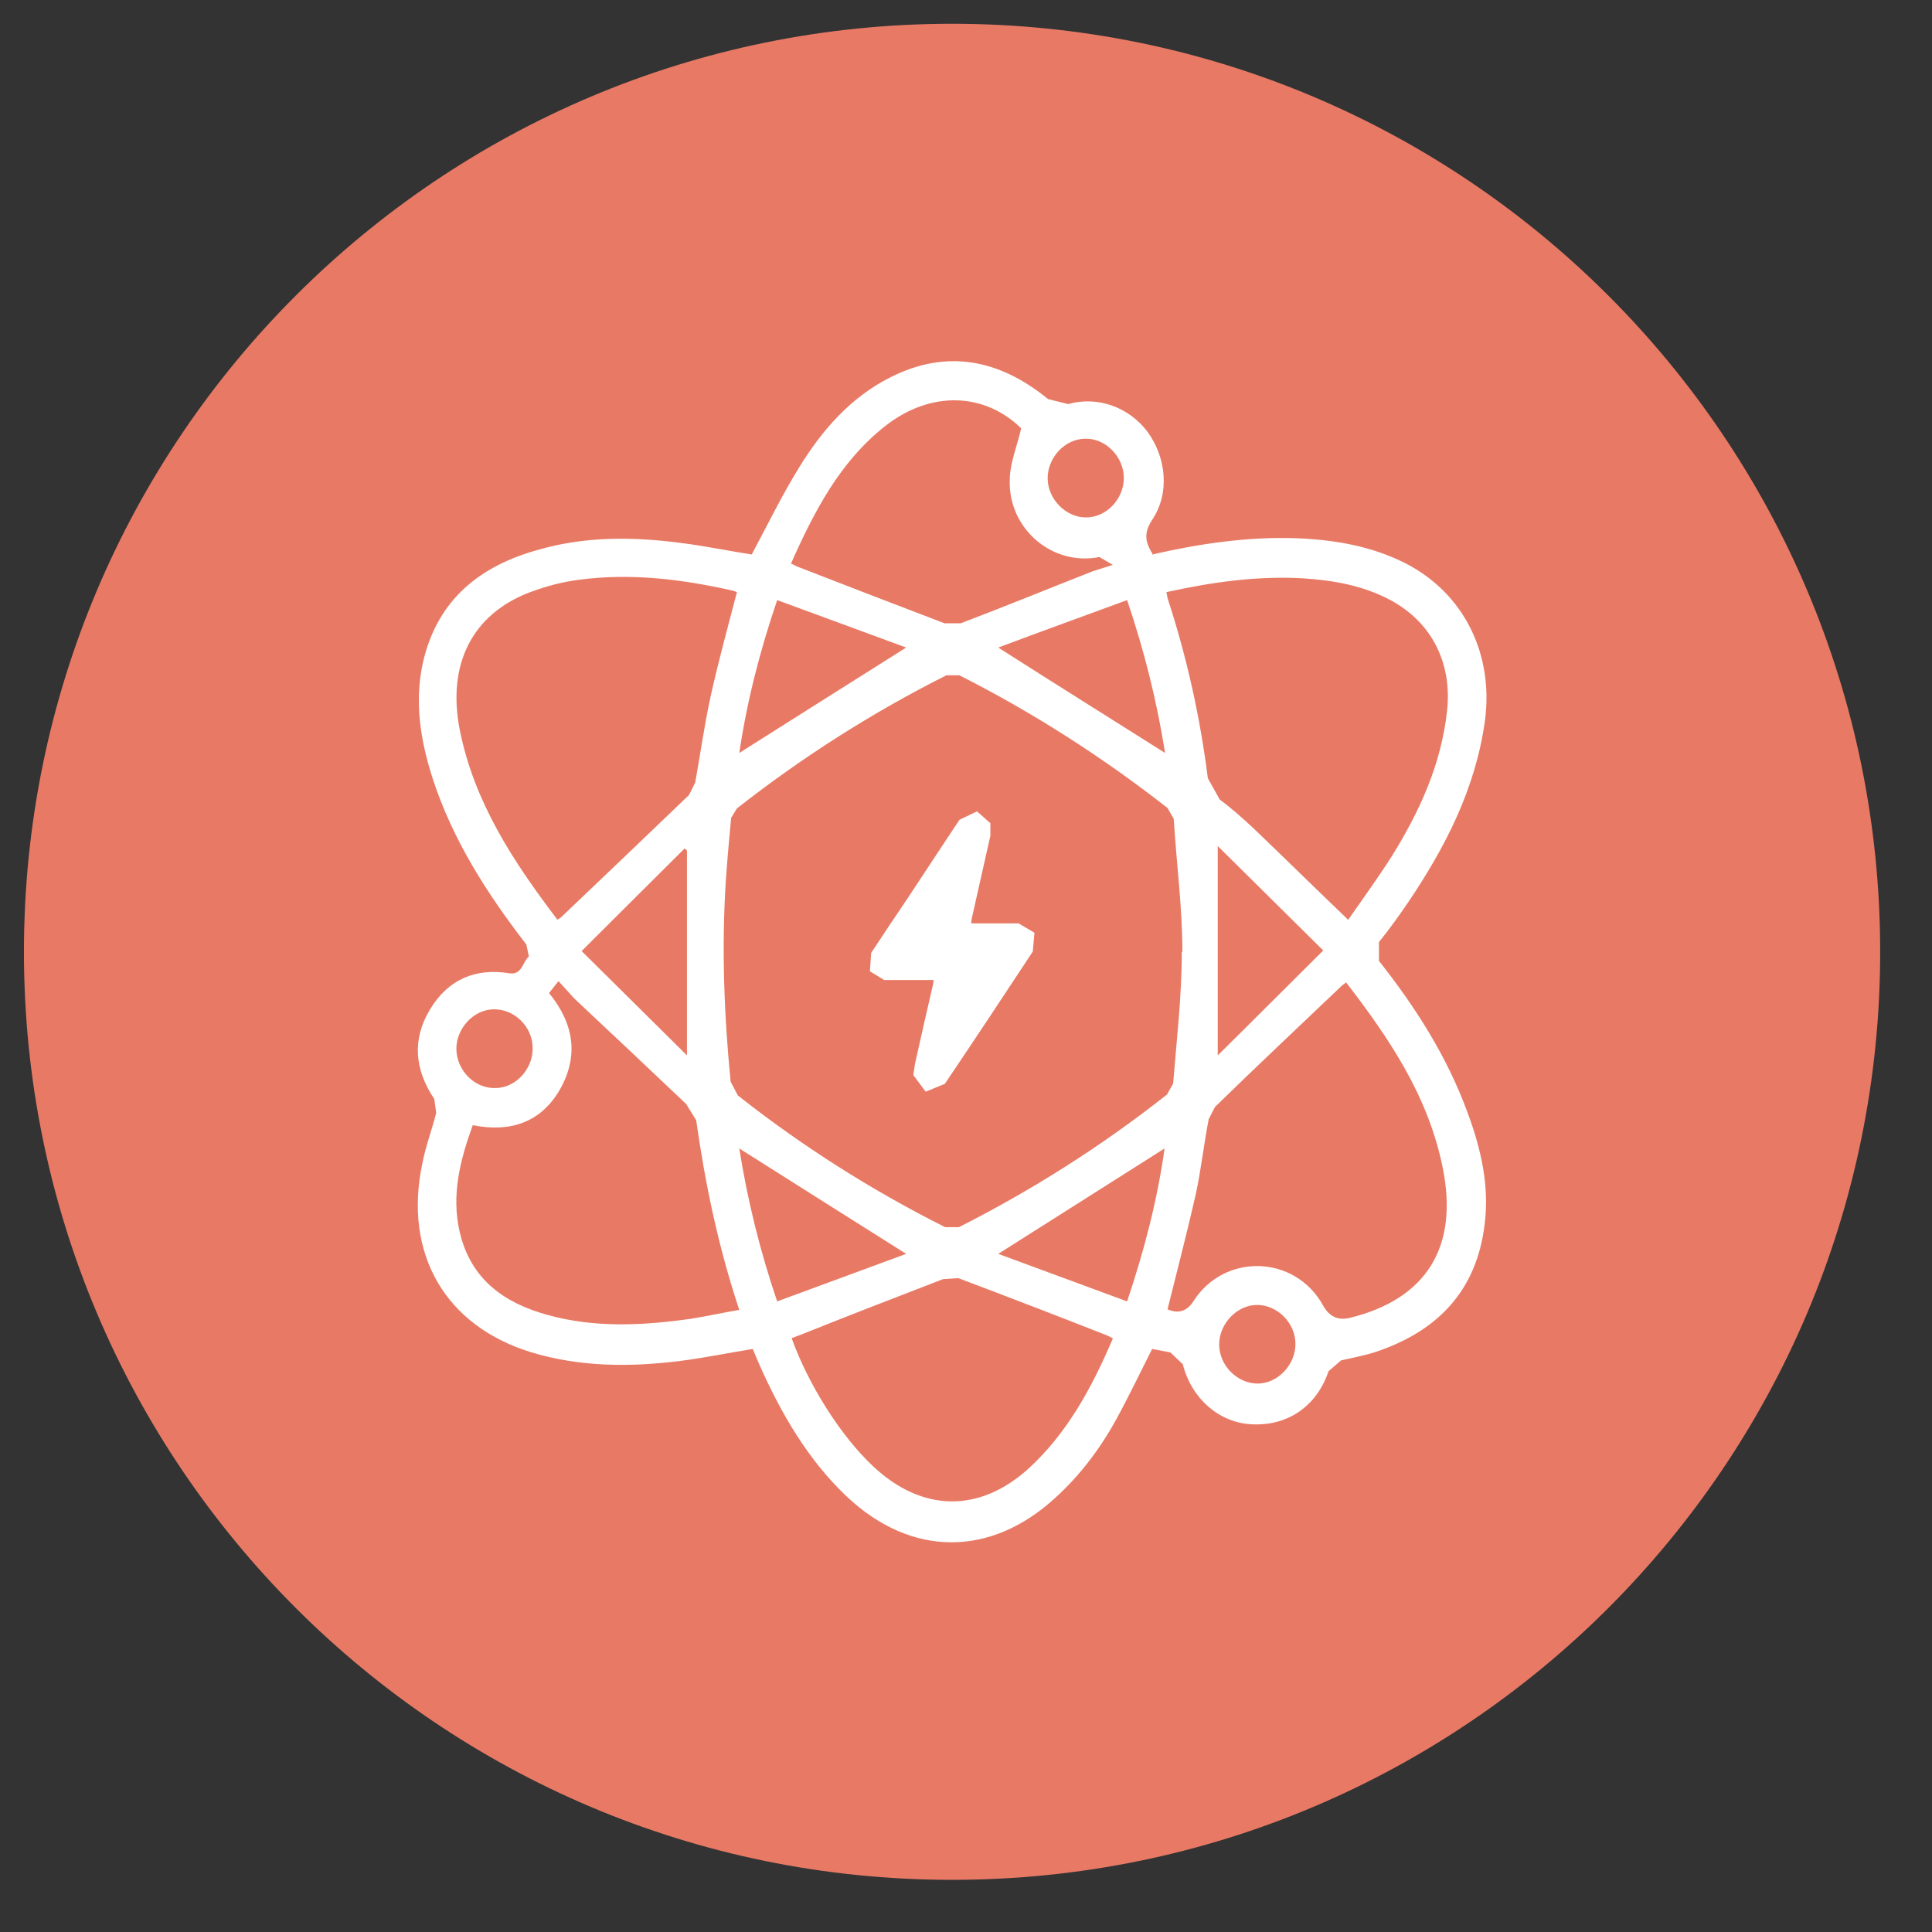 <svg width="23" height="23" viewBox="0 0 23 23" fill="none" xmlns="http://www.w3.org/2000/svg">
<rect x="0" y="0" width="23" height="23" fill="#333333" stroke="none"/>
<path fill-rule="evenodd" clip-rule="evenodd" d="M22.383 11.331C22.383 17.432 17.436 22.379 11.334 22.379C5.232 22.379 0.285 17.432 0.285 11.331C0.285 5.229 5.232 0.283 11.334 0.283C17.436 0.283 22.383 5.229 22.383 11.331Z" fill="#E87A65"/>
<path fill-rule="evenodd" clip-rule="evenodd" d="M13.716 6.601C14.281 6.472 14.847 6.389 15.417 6.407C15.873 6.424 16.319 6.496 16.736 6.708C17.432 7.067 17.785 7.792 17.677 8.587C17.562 9.4 17.204 10.089 16.759 10.749C16.649 10.909 16.536 11.068 16.416 11.215V11.439C16.849 11.987 17.227 12.576 17.472 13.248C17.632 13.679 17.735 14.125 17.672 14.592C17.575 15.357 17.129 15.823 16.444 16.071C16.291 16.129 16.125 16.159 15.965 16.195L15.816 16.324C15.673 16.748 15.32 16.984 14.886 16.955C14.509 16.931 14.184 16.648 14.081 16.241L13.933 16.1L13.716 16.059C13.573 16.341 13.441 16.619 13.293 16.889C13.1 17.243 12.86 17.561 12.562 17.832C11.792 18.539 10.851 18.539 10.085 17.82C9.617 17.379 9.297 16.824 9.036 16.236L8.961 16.059C8.676 16.105 8.39 16.164 8.11 16.2C7.512 16.276 6.912 16.276 6.329 16.1C5.303 15.788 4.8 14.927 5.028 13.85C5.068 13.643 5.143 13.448 5.193 13.248L5.17 13.083C4.937 12.735 4.902 12.376 5.12 12.016C5.336 11.658 5.662 11.521 6.066 11.587C6.216 11.609 6.221 11.451 6.296 11.386L6.266 11.244C5.798 10.637 5.388 10.001 5.148 9.259C5.005 8.811 4.932 8.357 5.034 7.892C5.205 7.132 5.725 6.731 6.416 6.543C6.974 6.383 7.545 6.389 8.116 6.465C8.401 6.501 8.681 6.56 8.949 6.601C9.138 6.248 9.309 5.895 9.514 5.564C9.789 5.116 10.13 4.728 10.6 4.492C11.273 4.151 11.901 4.28 12.477 4.751L12.717 4.811C13.07 4.709 13.448 4.852 13.664 5.145C13.886 5.452 13.927 5.876 13.716 6.189C13.608 6.353 13.636 6.465 13.733 6.613L13.716 6.601ZM14.076 11.333C14.076 10.808 14.006 10.279 13.973 9.748L13.899 9.619C13.123 9.011 12.294 8.481 11.421 8.039H11.267C10.388 8.481 9.554 9.011 8.773 9.624L8.704 9.736C8.681 9.984 8.658 10.231 8.641 10.479C8.59 11.28 8.619 12.076 8.698 12.877L8.784 13.041C9.554 13.649 10.383 14.173 11.251 14.609H11.416C12.289 14.167 13.116 13.643 13.893 13.03L13.966 12.9C14.007 12.381 14.069 11.863 14.069 11.333H14.076ZM6.632 10.95L6.672 10.927C7.18 10.443 7.693 9.955 8.202 9.465L8.276 9.317C8.338 8.976 8.385 8.635 8.458 8.299C8.55 7.88 8.664 7.468 8.773 7.049L8.726 7.032C8.123 6.896 7.517 6.82 6.9 6.901C6.701 6.925 6.501 6.979 6.313 7.049C5.622 7.308 5.32 7.909 5.473 8.687C5.645 9.553 6.113 10.26 6.632 10.944V10.95ZM16.05 10.95C16.221 10.703 16.398 10.461 16.564 10.201C16.895 9.671 17.157 9.105 17.227 8.463C17.289 7.892 17.044 7.408 16.553 7.144C16.221 6.967 15.868 6.908 15.502 6.884C14.954 6.855 14.424 6.931 13.886 7.049L13.899 7.12C14.127 7.815 14.287 8.535 14.379 9.265L14.521 9.519C14.664 9.624 14.794 9.741 14.927 9.865C15.297 10.219 15.662 10.579 16.056 10.956L16.05 10.95ZM16.033 11.692L15.981 11.728C15.475 12.211 14.965 12.688 14.464 13.178L14.389 13.324C14.332 13.619 14.299 13.92 14.236 14.215C14.132 14.673 14.013 15.128 13.899 15.587C14.028 15.643 14.13 15.611 14.206 15.493C14.577 14.909 15.422 14.939 15.753 15.545C15.826 15.676 15.932 15.723 16.073 15.688C16.981 15.464 17.369 14.845 17.174 13.896C17.004 13.053 16.541 12.364 16.028 11.699L16.033 11.692ZM6.536 11.822C6.826 12.176 6.894 12.559 6.672 12.959C6.444 13.365 6.073 13.484 5.628 13.395C5.478 13.808 5.37 14.227 5.473 14.668C5.605 15.233 6.004 15.511 6.512 15.652C7.077 15.811 7.654 15.781 8.23 15.699C8.418 15.669 8.601 15.628 8.801 15.594C8.55 14.839 8.396 14.096 8.288 13.336L8.168 13.142C7.728 12.724 7.282 12.305 6.837 11.887L6.649 11.68L6.541 11.816L6.536 11.822ZM13.253 15.935L13.185 15.9C12.597 15.669 12.004 15.44 11.409 15.216L11.226 15.228C10.662 15.445 10.097 15.664 9.537 15.888L9.424 15.93C9.623 16.483 10.005 17.09 10.393 17.455C10.976 18.003 11.661 18.015 12.249 17.479C12.71 17.055 13.002 16.512 13.248 15.935H13.253ZM9.417 6.708L9.486 6.743C10.075 6.972 10.656 7.196 11.244 7.42H11.438C11.964 7.22 12.482 7.008 13.008 6.801L13.248 6.725L13.088 6.631C12.534 6.743 12.004 6.301 12.021 5.717C12.021 5.517 12.107 5.317 12.157 5.099C11.724 4.675 11.084 4.645 10.542 5.069C10 5.493 9.692 6.089 9.412 6.719L9.417 6.708ZM8.801 8.964C9.464 8.545 10.114 8.133 10.788 7.709C10.273 7.52 9.766 7.332 9.252 7.144C9.046 7.751 8.893 8.345 8.801 8.964ZM8.801 13.672C8.898 14.285 9.046 14.887 9.252 15.493C9.766 15.304 10.273 15.116 10.788 14.927C10.114 14.503 9.464 14.091 8.801 13.672ZM11.884 7.709C12.557 8.139 13.208 8.545 13.87 8.964C13.773 8.352 13.624 7.751 13.418 7.144C12.905 7.332 12.402 7.515 11.884 7.709ZM13.418 15.493C13.624 14.88 13.778 14.285 13.864 13.672C13.203 14.091 12.552 14.503 11.884 14.927C12.397 15.116 12.905 15.304 13.418 15.493ZM8.178 10.125L8.15 10.101C7.745 10.503 7.345 10.903 6.924 11.322C7.352 11.745 7.757 12.147 8.178 12.564V10.125ZM14.497 10.072V12.564C14.927 12.14 15.331 11.733 15.753 11.315C15.325 10.891 14.92 10.491 14.497 10.072ZM12.928 6.16C13.173 6.16 13.379 5.941 13.379 5.688C13.379 5.44 13.162 5.216 12.922 5.223C12.677 5.223 12.472 5.447 12.472 5.693C12.472 5.941 12.688 6.16 12.928 6.16ZM5.896 12.953C6.141 12.953 6.346 12.724 6.341 12.476C6.341 12.223 6.124 12.011 5.878 12.016C5.638 12.016 5.428 12.247 5.433 12.493C5.44 12.747 5.651 12.959 5.896 12.953ZM14.972 16.471C15.212 16.471 15.422 16.247 15.422 16C15.422 15.747 15.205 15.535 14.965 15.535C14.726 15.535 14.514 15.759 14.514 16.005C14.514 16.259 14.732 16.471 14.972 16.471Z" fill="white"/>
<path fill-rule="evenodd" clip-rule="evenodd" d="M11.115 11.667H10.526L10.356 11.563L10.371 11.344C10.515 11.124 10.659 10.911 10.803 10.697C11.011 10.384 11.214 10.071 11.423 9.759L11.631 9.659L11.79 9.8V9.951C11.715 10.285 11.64 10.613 11.566 10.947L11.562 10.993H11.64H12.126L12.315 11.104L12.295 11.328C11.948 11.855 11.6 12.381 11.248 12.903L11.02 12.996L10.873 12.799L10.892 12.668C10.962 12.349 11.036 12.032 11.11 11.708L11.115 11.661V11.667Z" fill="white"/>
</svg>
